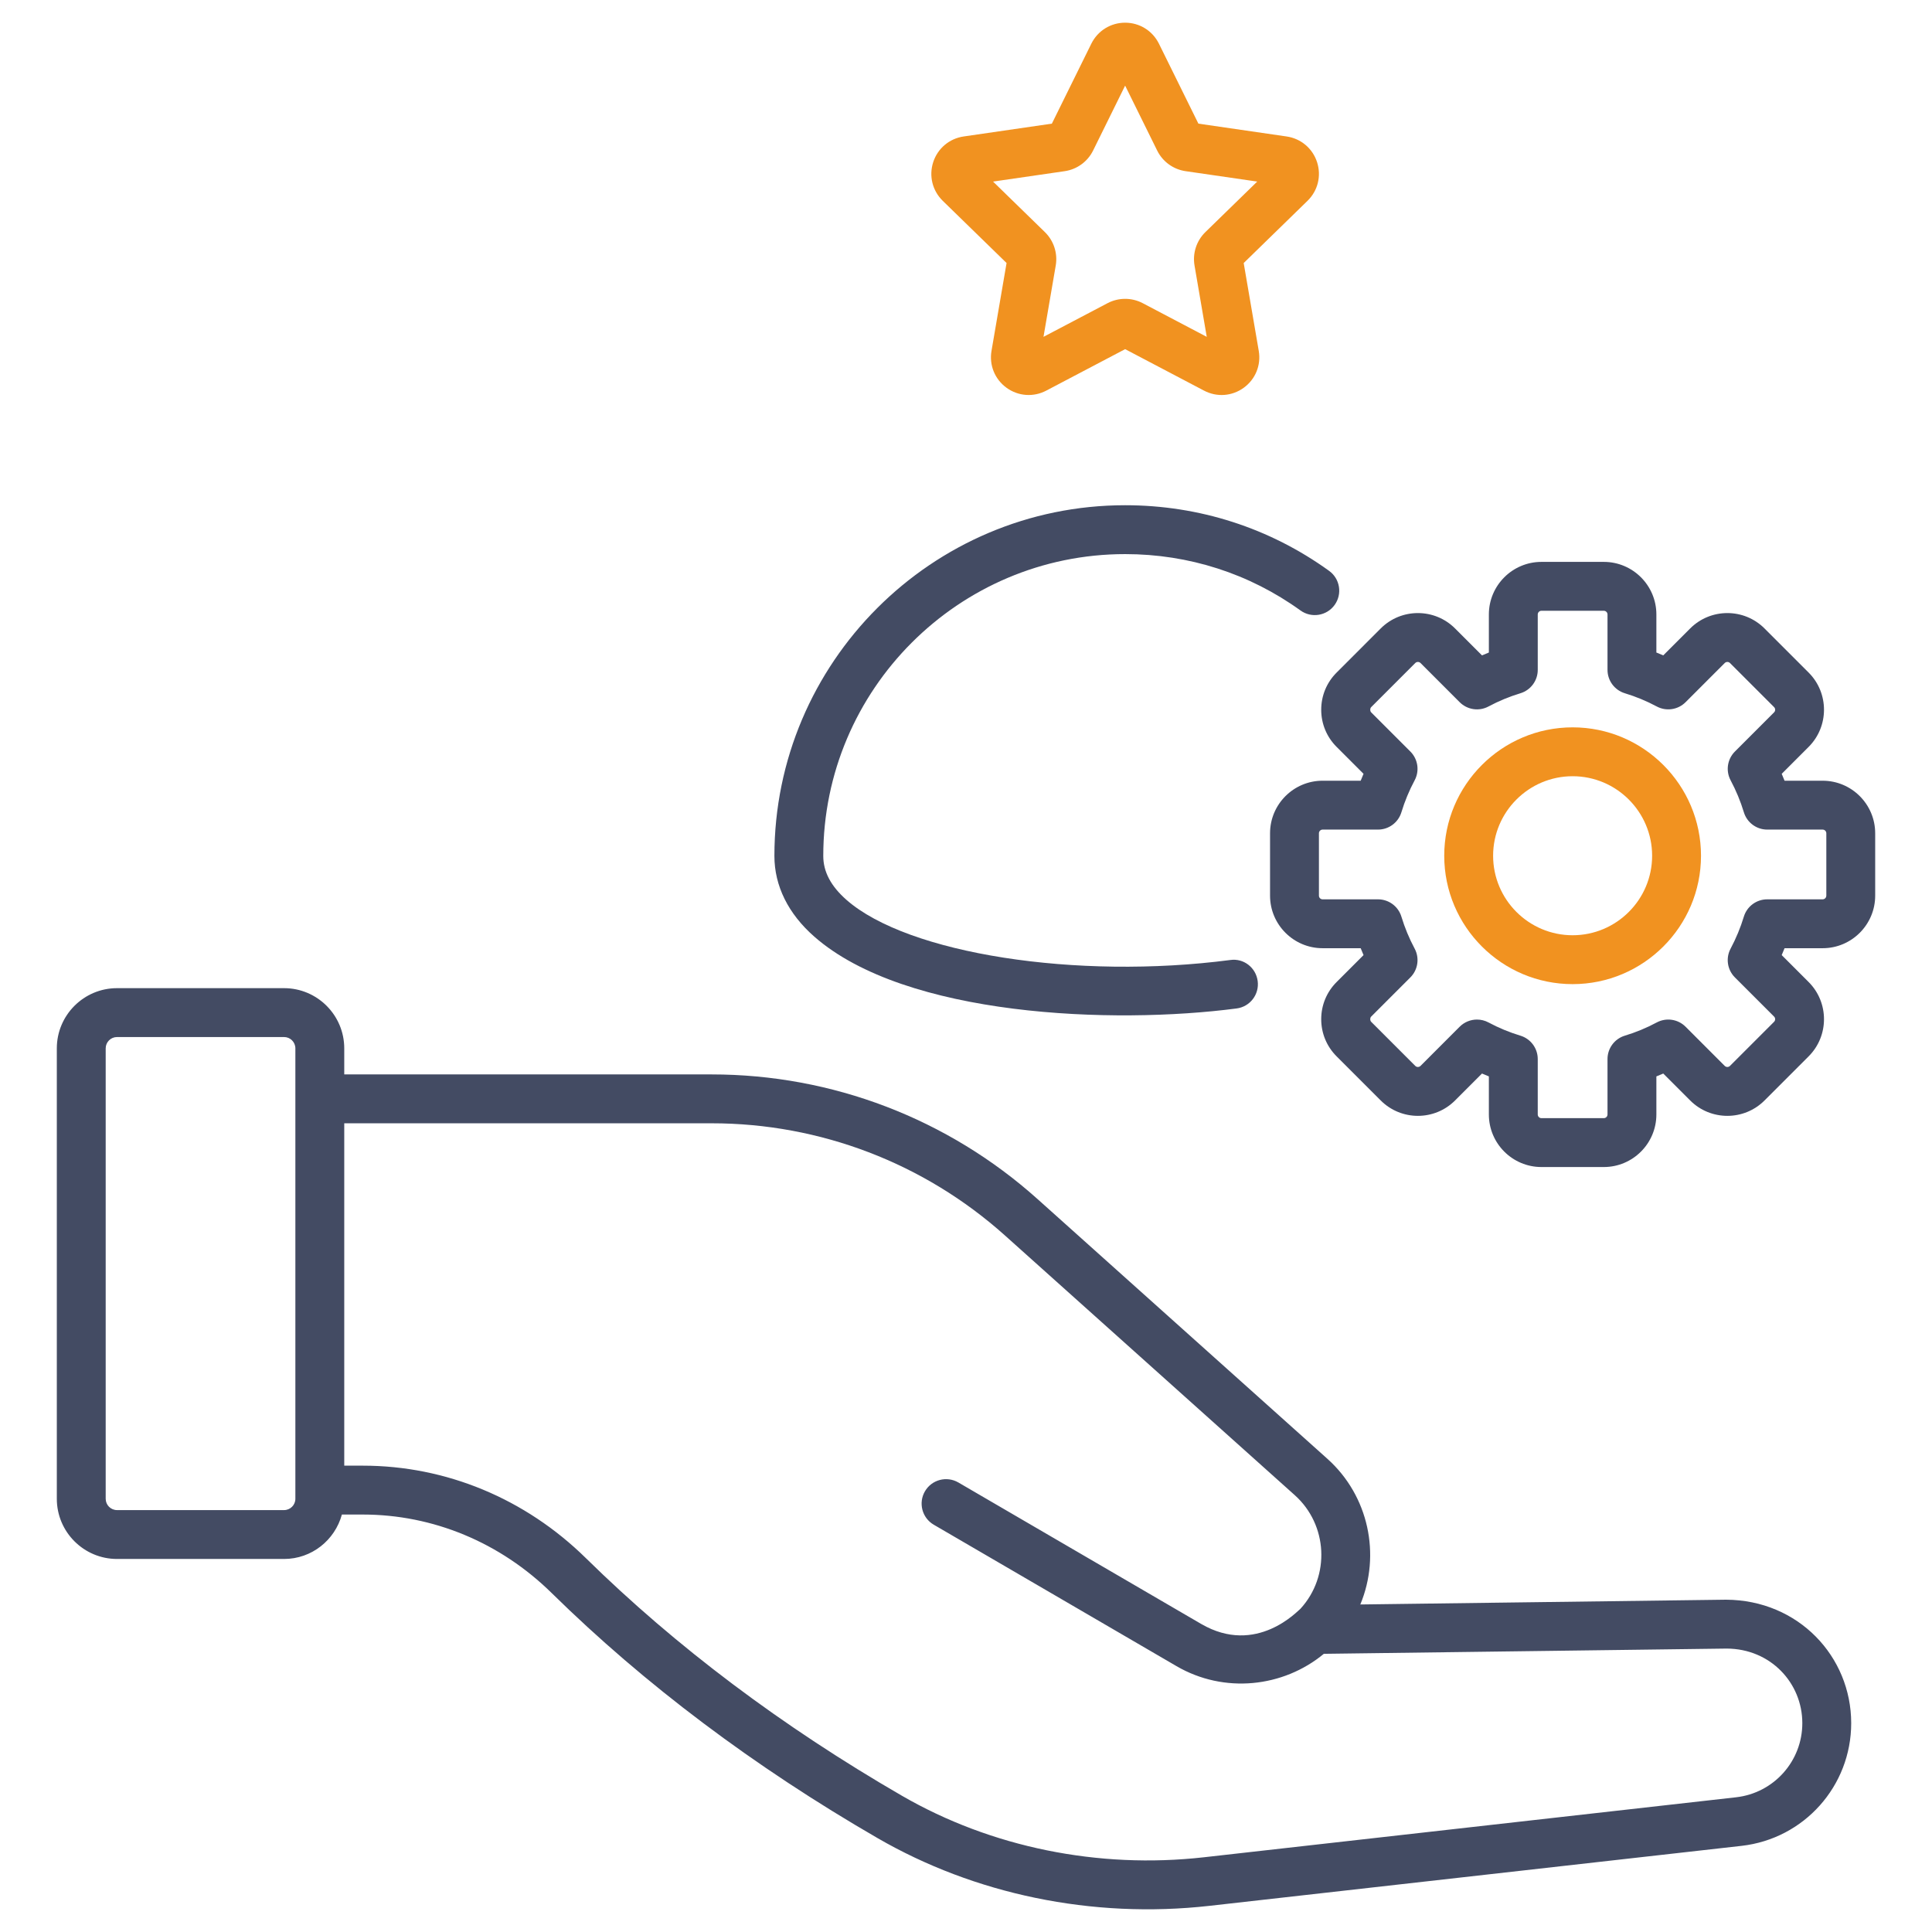 <svg enable-background="new 0 0 512 512" viewBox="0 0 512 512" xmlns="http://www.w3.org/2000/svg"><g id="_x32_3_Talent_management"><g><path d="m457.422 423.936-96.925 1.265c5.477-13.155 2.236-28.785-8.721-38.601l-76.817-68.833c-23.771-21.302-54.443-33.035-86.368-33.035h-97.362v-6.907c0-8.799-7.157-15.953-15.953-15.953h-44.264c-8.799 0-15.956 7.155-15.956 15.953v119.365c0 8.799 7.157 15.953 15.956 15.953h44.263c7.341 0 13.478-5.01 15.328-11.774h5.534c18.63 0 36.408 7.387 50.059 20.801 24.621 24.196 53.679 46.049 86.365 64.947 25.633 14.824 56.737 21.452 87.931 17.952l141.036-15.898c16.563-1.872 29.056-15.847 29.056-32.514 0-17.657-13.976-32.622-33.162-32.721zm-379.146-26.746c0 1.655-1.346 3-3 3h-44.264c-1.657 0-3.003-1.346-3.003-3v-119.365c0-1.655 1.346-3 3.003-3h44.263c1.655 0 3 1.346 3 3v13.383 103.685 2.297zm381.8 79.109-141.036 15.898c-27.963 3.147-56.371-2.636-79.997-16.292-31.74-18.357-59.925-39.542-83.77-62.974-16.088-15.807-37.088-24.515-59.136-24.515h-4.908v-90.732h97.363c28.729 0 56.333 10.56 77.726 29.726l76.817 68.833c8.719 7.813 9.463 21.413 1.49 30.106-.576.362-11.588 12.577-26.313 4.007l-64.338-37.483c-3.094-1.796-7.056-.754-8.857 2.338-1.801 3.086-.754 7.053 2.335 8.855l64.34 37.483c12.606 7.342 28.251 5.657 39.036-3.269l106.766-1.391c11.661.055 20.037 9.155 20.037 19.769 0 10.068-7.55 18.513-17.555 19.641z" fill="#434b63"/><path d="m298.176 146.842c16.859 0 32.929 5.166 46.469 14.942 2.897 2.085 6.947 1.442 9.042-1.462 2.092-2.899 1.44-6.947-1.462-9.042-15.761-11.374-34.449-17.39-54.048-17.39-51.253 0-92.951 41.698-92.951 92.948 0 7.919 3.658 15.311 10.577 21.383 24.203 21.245 79.197 23.318 111.917 19.03 3.547-.46 6.046-3.714 5.581-7.261-.463-3.547-3.691-6.097-7.261-5.581-40.779 5.323-85.449-1.665-101.694-15.918-4.149-3.648-6.168-7.458-6.168-11.653 0-44.112 35.887-79.996 79.998-79.996z" fill="#434b63"/><path d="m349.034 42.965c-1.186-3.643-4.278-6.249-8.07-6.8l-23.376-3.4-10.448-21.17c-1.698-3.441-5.133-5.581-8.968-5.581-3.833 0-7.268 2.14-8.966 5.581l-10.448 21.17-23.374 3.4c-3.795.552-6.886 3.157-8.073 6.805-1.184 3.643-.215 7.569 2.53 10.251l16.912 16.48-3.992 23.28c-.65 3.78.875 7.529 3.979 9.781 3.159 2.297 7.221 2.505 10.527.759l20.907-10.99 20.899 10.985c3.39 1.791 7.425 1.503 10.532-.754 3.104-2.252 4.63-6.001 3.979-9.775l-3.992-23.28 16.915-16.49c2.745-2.677 3.711-6.604 2.527-10.252zm-29.59 18.539c-2.358 2.297-3.436 5.606-2.882 8.86l3.241 18.903-16.993-8.936c-2.909-1.513-6.38-1.513-9.29.01l-16.983 8.925 3.243-18.893c.559-3.248-.514-6.557-2.874-8.865l-13.736-13.387 18.987-2.758c3.253-.476 6.064-2.515 7.526-5.47l8.488-17.203 8.495 17.213c1.457 2.945 4.27 4.984 7.526 5.459l18.982 2.758z" fill="#f19220"/><path d="m483.014 206.897h-10.089c-.243-.612-.491-1.219-.754-1.822l7.134-7.139c5.429-5.429 5.429-14.269 0-19.698l-11.693-11.693c-5.429-5.434-14.263-5.434-19.698 0l-7.137 7.139c-.602-.263-1.209-.516-1.822-.759v-10.089c0-7.681-6.249-13.93-13.93-13.93h-16.535c-7.678 0-13.927 6.249-13.927 13.93v10.089c-.612.243-1.219.496-1.824.759l-7.137-7.139c-5.429-5.434-14.264-5.434-19.698 0l-11.688 11.693c-2.634 2.626-4.083 6.127-4.083 9.851 0 3.719 1.45 7.22 4.081 9.846l7.134 7.139c-.261.602-.514 1.209-.754 1.822h-10.092c-7.681 0-13.93 6.249-13.93 13.93v16.535c0 7.676 6.249 13.924 13.93 13.924h10.092c.24.612.493 1.219.756 1.827l-7.134 7.134c-2.634 2.626-4.083 6.127-4.083 9.846 0 3.724 1.45 7.225 4.081 9.851l11.693 11.693c5.429 5.434 14.266 5.434 19.695 0l7.137-7.139c.605.263 1.212.516 1.824.759v10.089c0 7.681 6.249 13.93 13.927 13.93h16.535c7.681 0 13.93-6.249 13.93-13.93v-10.089c.612-.243 1.219-.496 1.822-.759l7.139 7.139c5.432 5.434 14.269 5.434 19.695 0l11.693-11.693c5.429-5.429 5.429-14.269 0-19.698l-7.134-7.134c.258-.607.511-1.214.754-1.827h10.089c7.681 0 13.929-6.249 13.929-13.924v-16.535c.002-7.679-6.247-13.928-13.928-13.928zm.977 30.465c0 .536-.44.971-.976.971h-14.683c-2.854 0-5.371 1.867-6.198 4.599-.88 2.899-2.059 5.748-3.506 8.465-1.341 2.515-.88 5.611 1.136 7.625l10.385 10.383c.379.379.379 1.002 0 1.381l-11.693 11.693c-.379.374-1.002.374-1.381 0l-10.385-10.388c-2.014-2.019-5.118-2.474-7.633-1.133-2.689 1.442-5.535 2.621-8.46 3.506-2.727.83-4.592 3.345-4.592 6.198v14.683c0 .536-.438.977-.977.977h-16.535c-.536 0-.974-.44-.974-.977v-14.683c0-2.854-1.865-5.368-4.592-6.198-2.925-.885-5.771-2.064-8.462-3.506-.964-.516-2.011-.764-3.051-.764-1.68 0-3.337.653-4.582 1.897l-10.385 10.388c-.379.374-1.002.374-1.381 0l-11.693-11.693c-.324-.329-.324-1.052.003-1.381l10.385-10.383c2.016-2.014 2.477-5.11 1.136-7.625-1.447-2.712-2.626-5.561-3.511-8.47-.827-2.727-3.345-4.594-6.196-4.594h-14.683c-.539 0-.977-.435-.977-.971v-16.535c0-.536.438-.977.977-.977h14.683c2.851 0 5.368-1.867 6.196-4.594.885-2.909 2.064-5.758 3.509-8.46 1.343-2.515.883-5.611-1.133-7.63l-10.388-10.388c-.324-.329-.324-1.052.003-1.381l11.688-11.693c.385-.374 1.004-.374 1.384 0l10.385 10.388c2.019 2.014 5.11 2.484 7.633 1.133 2.692-1.442 5.538-2.621 8.462-3.506 2.727-.83 4.592-3.344 4.592-6.198v-14.683c0-.536.438-.977.974-.977h16.535c.539 0 .977.44.977.977v14.683c0 2.854 1.865 5.368 4.592 6.198 2.925.885 5.771 2.064 8.46 3.506 2.517 1.341 5.619.885 7.633-1.133l10.383-10.388c.385-.374 1.004-.374 1.384 0l11.693 11.693c.379.379.379 1.002 0 1.381l-10.385 10.388c-2.016 2.019-2.477 5.115-1.133 7.63 1.445 2.707 2.623 5.551 3.504 8.455.827 2.732 3.345 4.599 6.198 4.599h14.683c.536 0 .976.44.976.977v16.535z" fill="#434b63"/><path d="m416.759 192.755c-18.759 0-34.022 15.265-34.022 34.027s15.263 34.022 34.022 34.022c18.762 0 34.024-15.26 34.024-34.022s-15.262-34.027-34.024-34.027zm0 55.095c-11.617 0-21.069-9.452-21.069-21.069 0-11.622 9.452-21.074 21.069-21.074 11.62 0 21.071 9.452 21.071 21.074.001 11.618-9.451 21.069-21.071 21.069z" fill="#f19220"/></g></g><g id="Layer_1"/></svg>